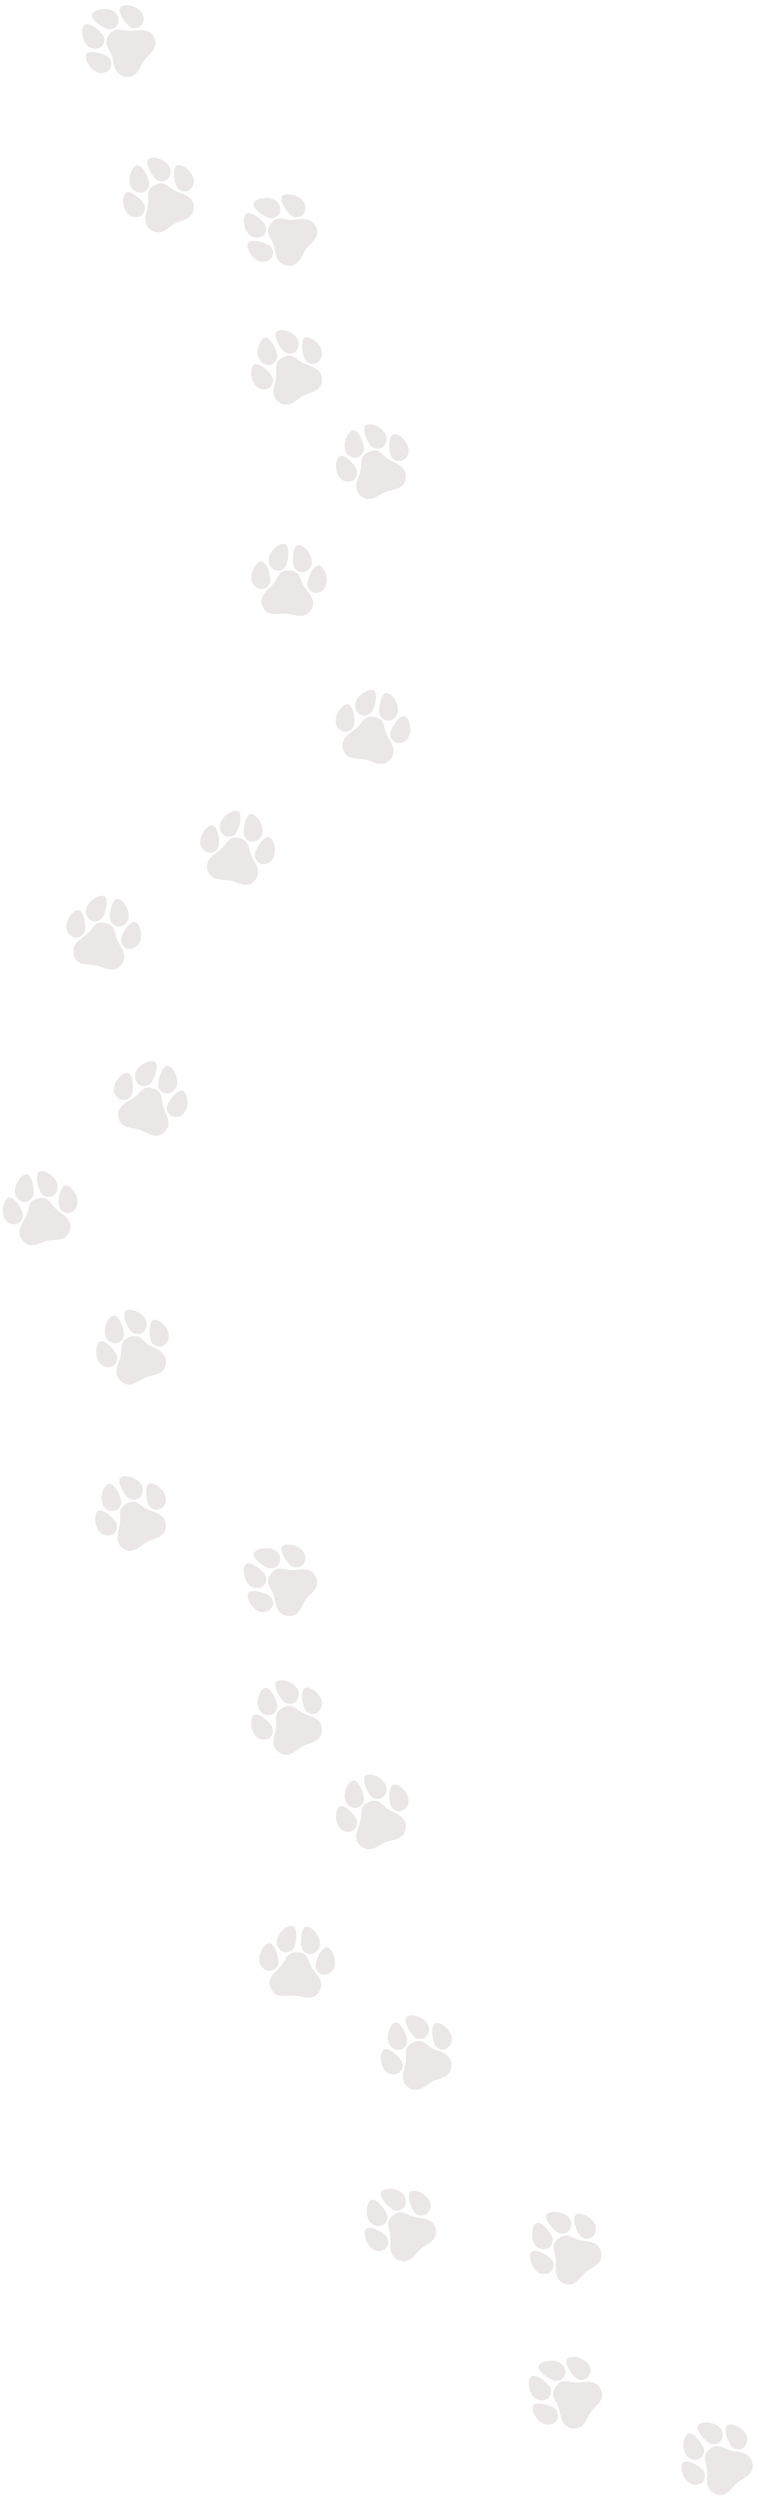 <svg xmlns="http://www.w3.org/2000/svg" width="119.079" height="392.551" viewBox="0 0 119.079 392.551">
  <g id="グループ_323" data-name="グループ 323" transform="translate(-903.462 -297.385)" style="mix-blend-mode: multiply;isolation: isolate">
    <g id="グループ_86" data-name="グループ 86" transform="matrix(0.998, 0.07, -0.07, 0.998, 943.336, 382.463)">
      <path id="パス_92" data-name="パス 92" d="M4.054,6.809c1.174,0,2.921.818,3.8-.858C8.6,4.526,7.569,3.541,6.724,2.6,5.6,1.357,5.971,0,4.054,0S2.508,1.357,1.385,2.6C.539,3.541-.488,4.526.257,5.951c.877,1.676,2.624.858,3.8.858" transform="translate(1.861 4.086)" fill="#ebe7e7"/>
      <path id="パス_93" data-name="パス 93" d="M2.981,2.691A1.7,1.7,0,0,1,1.267,4.332,1.421,1.421,0,0,1,.024,2.548C.185,1.411.974-.083,1.606,0,2.413.115,3.12,1.674,2.981,2.691" transform="translate(8.876 2.981)" fill="#ebe7e7"/>
      <path id="パス_94" data-name="パス 94" d="M.018,2.691A1.7,1.7,0,0,0,1.731,4.332,1.421,1.421,0,0,0,2.974,2.548C2.813,1.411,2.025-.083,1.392,0,.586.115-.122,1.674.018,2.691" transform="translate(0 2.981)" fill="#ebe7e7"/>
      <path id="パス_95" data-name="パス 95" d="M.072,2a1.7,1.7,0,0,0,.972,2.165A1.421,1.421,0,0,0,2.866,2.975c.278-1.114.109-2.8-.51-2.952C1.566-.178.324,1,.072,2" transform="translate(2.549 0)" fill="#ebe7e7"/>
      <path id="パス_96" data-name="パス 96" d="M2.923,2a1.7,1.7,0,0,1-.972,2.165A1.421,1.421,0,0,1,.129,2.975C-.148,1.861.021.179.64.022,1.429-.178,2.671,1,2.923,2" transform="translate(6.295 0)" fill="#ebe7e7"/>
    </g>
    <g id="グループ_200" data-name="グループ 200" transform="matrix(0.998, 0.07, -0.07, 0.998, 944.6, 599.424)">
      <path id="パス_92-2" data-name="パス 92" d="M4.054,6.809c1.174,0,2.921.818,3.8-.858C8.6,4.526,7.569,3.541,6.724,2.6,5.6,1.357,5.971,0,4.054,0S2.508,1.357,1.385,2.6C.539,3.541-.488,4.526.257,5.951c.877,1.676,2.624.858,3.8.858" transform="translate(1.861 4.086)" fill="#ebe7e7"/>
      <path id="パス_93-2" data-name="パス 93" d="M2.981,2.691A1.7,1.7,0,0,1,1.267,4.332,1.421,1.421,0,0,1,.024,2.548C.185,1.411.974-.083,1.606,0,2.413.115,3.12,1.674,2.981,2.691" transform="translate(8.876 2.981)" fill="#ebe7e7"/>
      <path id="パス_94-2" data-name="パス 94" d="M.018,2.691A1.7,1.7,0,0,0,1.731,4.332,1.421,1.421,0,0,0,2.974,2.548C2.813,1.411,2.025-.083,1.392,0,.586.115-.122,1.674.018,2.691" transform="translate(0 2.981)" fill="#ebe7e7"/>
      <path id="パス_95-2" data-name="パス 95" d="M.072,2a1.7,1.7,0,0,0,.972,2.165A1.421,1.421,0,0,0,2.866,2.975c.278-1.114.109-2.8-.51-2.952C1.566-.178.324,1,.072,2" transform="translate(2.549 0)" fill="#ebe7e7"/>
      <path id="パス_96-2" data-name="パス 96" d="M2.923,2a1.7,1.7,0,0,1-.972,2.165A1.421,1.421,0,0,1,.129,2.975C-.148,1.861.021.179.64.022,1.429-.178,2.671,1,2.923,2" transform="translate(6.295 0)" fill="#ebe7e7"/>
    </g>
    <g id="グループ_210" data-name="グループ 210" transform="matrix(0.766, -0.643, 0.643, 0.766, 958.021, 645.938)">
      <path id="パス_92-3" data-name="パス 92" d="M4.054,6.809c1.174,0,2.921.818,3.8-.858C8.6,4.526,7.569,3.541,6.724,2.6,5.6,1.357,5.971,0,4.054,0S2.508,1.357,1.385,2.6C.539,3.541-.488,4.526.257,5.951c.877,1.676,2.624.858,3.8.858" transform="translate(1.861 4.086)" fill="#ebe7e7"/>
      <path id="パス_93-3" data-name="パス 93" d="M2.981,2.691A1.7,1.7,0,0,1,1.267,4.332,1.421,1.421,0,0,1,.024,2.548C.185,1.411.974-.083,1.606,0,2.413.115,3.12,1.674,2.981,2.691" transform="translate(8.876 2.981)" fill="#ebe7e7"/>
      <path id="パス_94-3" data-name="パス 94" d="M.018,2.691A1.7,1.7,0,0,0,1.731,4.332,1.421,1.421,0,0,0,2.974,2.548C2.813,1.411,2.025-.083,1.392,0,.586.115-.122,1.674.018,2.691" transform="translate(0 2.981)" fill="#ebe7e7"/>
      <path id="パス_95-3" data-name="パス 95" d="M.072,2a1.7,1.7,0,0,0,.972,2.165A1.421,1.421,0,0,0,2.866,2.975c.278-1.114.109-2.8-.51-2.952C1.566-.178.324,1,.072,2" transform="translate(2.549 0)" fill="#ebe7e7"/>
      <path id="パス_96-3" data-name="パス 96" d="M2.923,2a1.7,1.7,0,0,1-.972,2.165A1.421,1.421,0,0,1,.129,2.975C-.148,1.861.021.179.64.022,1.429-.178,2.671,1,2.923,2" transform="translate(6.295 0)" fill="#ebe7e7"/>
    </g>
    <g id="グループ_211" data-name="グループ 211" transform="matrix(0.766, -0.643, 0.643, 0.766, 984, 649.567)">
      <path id="パス_92-4" data-name="パス 92" d="M4.054,6.809c1.174,0,2.921.818,3.8-.858C8.6,4.526,7.569,3.541,6.724,2.6,5.6,1.357,5.971,0,4.054,0S2.508,1.357,1.385,2.6C.539,3.541-.488,4.526.257,5.951c.877,1.676,2.624.858,3.8.858" transform="translate(1.861 4.086)" fill="#ebe7e7"/>
      <path id="パス_93-4" data-name="パス 93" d="M2.981,2.691A1.7,1.7,0,0,1,1.267,4.332,1.421,1.421,0,0,1,.024,2.548C.185,1.411.974-.083,1.606,0,2.413.115,3.12,1.674,2.981,2.691" transform="translate(8.876 2.981)" fill="#ebe7e7"/>
      <path id="パス_94-4" data-name="パス 94" d="M.018,2.691A1.7,1.7,0,0,0,1.731,4.332,1.421,1.421,0,0,0,2.974,2.548C2.813,1.411,2.025-.083,1.392,0,.586.115-.122,1.674.018,2.691" transform="translate(0 2.981)" fill="#ebe7e7"/>
      <path id="パス_95-4" data-name="パス 95" d="M.072,2a1.7,1.7,0,0,0,.972,2.165A1.421,1.421,0,0,0,2.866,2.975c.278-1.114.109-2.8-.51-2.952C1.566-.178.324,1,.072,2" transform="translate(2.549 0)" fill="#ebe7e7"/>
      <path id="パス_96-4" data-name="パス 96" d="M2.923,2a1.7,1.7,0,0,1-.972,2.165A1.421,1.421,0,0,1,.129,2.975C-.148,1.861.021.179.64.022,1.429-.178,2.671,1,2.923,2" transform="translate(6.295 0)" fill="#ebe7e7"/>
    </g>
    <g id="グループ_213" data-name="グループ 213" transform="matrix(0.766, -0.643, 0.643, 0.766, 1007.772, 682.633)">
      <path id="パス_92-5" data-name="パス 92" d="M4.054,6.809c1.174,0,2.921.818,3.8-.858C8.6,4.526,7.569,3.541,6.724,2.6,5.6,1.357,5.971,0,4.054,0S2.508,1.357,1.385,2.6C.539,3.541-.488,4.526.257,5.951c.877,1.676,2.624.858,3.8.858" transform="translate(1.861 4.086)" fill="#ebe7e7"/>
      <path id="パス_93-5" data-name="パス 93" d="M2.981,2.691A1.7,1.7,0,0,1,1.267,4.332,1.421,1.421,0,0,1,.024,2.548C.185,1.411.974-.083,1.606,0,2.413.115,3.12,1.674,2.981,2.691" transform="translate(8.876 2.981)" fill="#ebe7e7"/>
      <path id="パス_94-5" data-name="パス 94" d="M.018,2.691A1.7,1.7,0,0,0,1.731,4.332,1.421,1.421,0,0,0,2.974,2.548C2.813,1.411,2.025-.083,1.392,0,.586.115-.122,1.674.018,2.691" transform="translate(0 2.981)" fill="#ebe7e7"/>
      <path id="パス_95-5" data-name="パス 95" d="M.072,2a1.7,1.7,0,0,0,.972,2.165A1.421,1.421,0,0,0,2.866,2.975c.278-1.114.109-2.8-.51-2.952C1.566-.178.324,1,.072,2" transform="translate(2.549 0)" fill="#ebe7e7"/>
      <path id="パス_96-5" data-name="パス 96" d="M2.923,2a1.7,1.7,0,0,1-.972,2.165A1.421,1.421,0,0,1,.129,2.975C-.148,1.861.021.179.64.022,1.429-.178,2.671,1,2.923,2" transform="translate(6.295 0)" fill="#ebe7e7"/>
    </g>
    <g id="グループ_212" data-name="グループ 212" transform="matrix(0.588, -0.809, 0.809, 0.588, 984, 674.479)">
      <path id="パス_92-6" data-name="パス 92" d="M4.054,6.809c1.174,0,2.921.818,3.8-.858C8.6,4.526,7.569,3.541,6.724,2.6,5.6,1.357,5.971,0,4.054,0S2.508,1.357,1.385,2.6C.539,3.541-.488,4.526.257,5.951c.877,1.676,2.624.858,3.8.858" transform="translate(1.861 4.086)" fill="#ebe7e7"/>
      <path id="パス_93-6" data-name="パス 93" d="M2.981,2.691A1.7,1.7,0,0,1,1.267,4.332,1.421,1.421,0,0,1,.024,2.548C.185,1.411.974-.083,1.606,0,2.413.115,3.12,1.674,2.981,2.691" transform="translate(8.876 2.981)" fill="#ebe7e7"/>
      <path id="パス_94-6" data-name="パス 94" d="M.018,2.691A1.7,1.7,0,0,0,1.731,4.332,1.421,1.421,0,0,0,2.974,2.548C2.813,1.411,2.025-.083,1.392,0,.586.115-.122,1.674.018,2.691" transform="translate(0 2.981)" fill="#ebe7e7"/>
      <path id="パス_95-6" data-name="パス 95" d="M.072,2a1.7,1.7,0,0,0,.972,2.165A1.421,1.421,0,0,0,2.866,2.975c.278-1.114.109-2.8-.51-2.952C1.566-.178.324,1,.072,2" transform="translate(2.549 0)" fill="#ebe7e7"/>
      <path id="パス_96-6" data-name="パス 96" d="M2.923,2a1.7,1.7,0,0,1-.972,2.165A1.421,1.421,0,0,1,.129,2.975C-.148,1.861.021.179.64.022,1.429-.178,2.671,1,2.923,2" transform="translate(6.295 0)" fill="#ebe7e7"/>
    </g>
    <g id="グループ_197" data-name="グループ 197" transform="translate(957.374 404.75) rotate(12)">
      <path id="パス_92-7" data-name="パス 92" d="M4.054,6.809c1.174,0,2.921.818,3.8-.858C8.6,4.526,7.569,3.541,6.724,2.6,5.6,1.357,5.971,0,4.054,0S2.508,1.357,1.385,2.6C.539,3.541-.488,4.526.257,5.951c.877,1.676,2.624.858,3.8.858" transform="translate(1.861 4.086)" fill="#ebe7e7"/>
      <path id="パス_93-7" data-name="パス 93" d="M2.981,2.691A1.7,1.7,0,0,1,1.267,4.332,1.421,1.421,0,0,1,.024,2.548C.185,1.411.974-.083,1.606,0,2.413.115,3.12,1.674,2.981,2.691" transform="translate(8.876 2.981)" fill="#ebe7e7"/>
      <path id="パス_94-7" data-name="パス 94" d="M.018,2.691A1.7,1.7,0,0,0,1.731,4.332,1.421,1.421,0,0,0,2.974,2.548C2.813,1.411,2.025-.083,1.392,0,.586.115-.122,1.674.018,2.691" transform="translate(0 2.981)" fill="#ebe7e7"/>
      <path id="パス_95-7" data-name="パス 95" d="M.072,2a1.7,1.7,0,0,0,.972,2.165A1.421,1.421,0,0,0,2.866,2.975c.278-1.114.109-2.8-.51-2.952C1.566-.178.324,1,.072,2" transform="translate(2.549 0)" fill="#ebe7e7"/>
      <path id="パス_96-7" data-name="パス 96" d="M2.923,2a1.7,1.7,0,0,1-.972,2.165A1.421,1.421,0,0,1,.129,2.975C-.148,1.861.021.179.64.022,1.429-.178,2.671,1,2.923,2" transform="translate(6.295 0)" fill="#ebe7e7"/>
    </g>
    <g id="グループ_199" data-name="グループ 199" transform="matrix(0.891, -0.454, 0.454, 0.891, 961.181, 617.164)">
      <path id="パス_92-8" data-name="パス 92" d="M4.054,6.809c1.174,0,2.921.818,3.8-.858C8.6,4.526,7.569,3.541,6.724,2.6,5.6,1.357,5.971,0,4.054,0S2.508,1.357,1.385,2.6C.539,3.541-.488,4.526.257,5.951c.877,1.676,2.624.858,3.8.858" transform="translate(1.861 4.086)" fill="#ebe7e7"/>
      <path id="パス_93-8" data-name="パス 93" d="M2.981,2.691A1.7,1.7,0,0,1,1.267,4.332,1.421,1.421,0,0,1,.024,2.548C.185,1.411.974-.083,1.606,0,2.413.115,3.12,1.674,2.981,2.691" transform="translate(8.876 2.981)" fill="#ebe7e7"/>
      <path id="パス_94-8" data-name="パス 94" d="M.018,2.691A1.7,1.7,0,0,0,1.731,4.332,1.421,1.421,0,0,0,2.974,2.548C2.813,1.411,2.025-.083,1.392,0,.586.115-.122,1.674.018,2.691" transform="translate(0 2.981)" fill="#ebe7e7"/>
      <path id="パス_95-8" data-name="パス 95" d="M.072,2a1.7,1.7,0,0,0,.972,2.165A1.421,1.421,0,0,0,2.866,2.975c.278-1.114.109-2.8-.51-2.952C1.566-.178.324,1,.072,2" transform="translate(2.549 0)" fill="#ebe7e7"/>
      <path id="パス_96-8" data-name="パス 96" d="M2.923,2a1.7,1.7,0,0,1-.972,2.165A1.421,1.421,0,0,1,.129,2.975C-.148,1.861.021.179.64.022,1.429-.178,2.671,1,2.923,2" transform="translate(6.295 0)" fill="#ebe7e7"/>
    </g>
    <g id="グループ_198" data-name="グループ 198" transform="translate(936.098 423.75) rotate(12)">
      <path id="パス_92-9" data-name="パス 92" d="M4.054,6.809c1.174,0,2.921.818,3.8-.858C8.6,4.526,7.569,3.541,6.724,2.6,5.6,1.357,5.971,0,4.054,0S2.508,1.357,1.385,2.6C.539,3.541-.488,4.526.257,5.951c.877,1.676,2.624.858,3.8.858" transform="translate(1.861 4.086)" fill="#ebe7e7"/>
      <path id="パス_93-9" data-name="パス 93" d="M2.981,2.691A1.7,1.7,0,0,1,1.267,4.332,1.421,1.421,0,0,1,.024,2.548C.185,1.411.974-.083,1.606,0,2.413.115,3.12,1.674,2.981,2.691" transform="translate(8.876 2.981)" fill="#ebe7e7"/>
      <path id="パス_94-9" data-name="パス 94" d="M.018,2.691A1.7,1.7,0,0,0,1.731,4.332,1.421,1.421,0,0,0,2.974,2.548C2.813,1.411,2.025-.083,1.392,0,.586.115-.122,1.674.018,2.691" transform="translate(0 2.981)" fill="#ebe7e7"/>
      <path id="パス_95-9" data-name="パス 95" d="M.072,2a1.7,1.7,0,0,0,.972,2.165A1.421,1.421,0,0,0,2.866,2.975c.278-1.114.109-2.8-.51-2.952C1.566-.178.324,1,.072,2" transform="translate(2.549 0)" fill="#ebe7e7"/>
      <path id="パス_96-9" data-name="パス 96" d="M2.923,2a1.7,1.7,0,0,1-.972,2.165A1.421,1.421,0,0,1,.129,2.975C-.148,1.861.021.179.64.022,1.429-.178,2.671,1,2.923,2" transform="translate(6.295 0)" fill="#ebe7e7"/>
    </g>
    <g id="グループ_209" data-name="グループ 209" transform="translate(915.07 437.071) rotate(12)">
      <path id="パス_92-10" data-name="パス 92" d="M4.054,6.809c1.174,0,2.921.818,3.8-.858C8.6,4.526,7.569,3.541,6.724,2.6,5.6,1.357,5.971,0,4.054,0S2.508,1.357,1.385,2.6C.539,3.541-.488,4.526.257,5.951c.877,1.676,2.624.858,3.8.858" transform="translate(1.861 4.086)" fill="#ebe7e7"/>
      <path id="パス_93-10" data-name="パス 93" d="M2.981,2.691A1.7,1.7,0,0,1,1.267,4.332,1.421,1.421,0,0,1,.024,2.548C.185,1.411.974-.083,1.606,0,2.413.115,3.12,1.674,2.981,2.691" transform="translate(8.876 2.981)" fill="#ebe7e7"/>
      <path id="パス_94-10" data-name="パス 94" d="M.018,2.691A1.7,1.7,0,0,0,1.731,4.332,1.421,1.421,0,0,0,2.974,2.548C2.813,1.411,2.025-.083,1.392,0,.586.115-.122,1.674.018,2.691" transform="translate(0 2.981)" fill="#ebe7e7"/>
      <path id="パス_95-10" data-name="パス 95" d="M.072,2a1.7,1.7,0,0,0,.972,2.165A1.421,1.421,0,0,0,2.866,2.975c.278-1.114.109-2.8-.51-2.952C1.566-.178.324,1,.072,2" transform="translate(2.549 0)" fill="#ebe7e7"/>
      <path id="パス_96-10" data-name="パス 96" d="M2.923,2a1.7,1.7,0,0,1-.972,2.165A1.421,1.421,0,0,1,.129,2.975C-.148,1.861.021.179.64.022,1.429-.178,2.671,1,2.923,2" transform="translate(6.295 0)" fill="#ebe7e7"/>
    </g>
    <g id="グループ_89" data-name="グループ 89" transform="matrix(0.883, -0.469, 0.469, 0.883, 940.752, 352.682)">
      <g id="グループ_86-2" data-name="グループ 86" transform="translate(0 0)">
        <path id="パス_92-11" data-name="パス 92" d="M4.054,6.809c1.174,0,2.921.818,3.8-.858C8.6,4.526,7.569,3.541,6.724,2.6,5.6,1.357,5.971,0,4.054,0S2.508,1.357,1.385,2.6C.539,3.541-.488,4.526.257,5.951c.877,1.676,2.624.858,3.8.858" transform="translate(1.861 4.086)" fill="#ebe7e7"/>
        <path id="パス_93-11" data-name="パス 93" d="M2.981,2.691A1.7,1.7,0,0,1,1.267,4.332,1.421,1.421,0,0,1,.024,2.548C.185,1.411.974-.083,1.606,0,2.413.115,3.12,1.674,2.981,2.691" transform="translate(8.876 2.981)" fill="#ebe7e7"/>
        <path id="パス_94-11" data-name="パス 94" d="M.018,2.691A1.7,1.7,0,0,0,1.731,4.332,1.421,1.421,0,0,0,2.974,2.548C2.813,1.411,2.025-.083,1.392,0,.586.115-.122,1.674.018,2.691" transform="translate(0 2.981)" fill="#ebe7e7"/>
        <path id="パス_95-11" data-name="パス 95" d="M.072,2a1.7,1.7,0,0,0,.972,2.165A1.421,1.421,0,0,0,2.866,2.975c.278-1.114.109-2.8-.51-2.952C1.566-.178.324,1,.072,2" transform="translate(2.549 0)" fill="#ebe7e7"/>
        <path id="パス_96-11" data-name="パス 96" d="M2.923,2a1.7,1.7,0,0,1-.972,2.165A1.421,1.421,0,0,1,.129,2.975C-.148,1.861.021.179.64.022,1.429-.178,2.671,1,2.923,2" transform="translate(6.295)" fill="#ebe7e7"/>
      </g>
    </g>
    <g id="グループ_203" data-name="グループ 203" transform="matrix(0.883, -0.469, 0.469, 0.883, 940.752, 564.682)">
      <g id="グループ_86-3" data-name="グループ 86" transform="translate(0 0)">
        <path id="パス_92-12" data-name="パス 92" d="M4.054,6.809c1.174,0,2.921.818,3.8-.858C8.6,4.526,7.569,3.541,6.724,2.6,5.6,1.357,5.971,0,4.054,0S2.508,1.357,1.385,2.6C.539,3.541-.488,4.526.257,5.951c.877,1.676,2.624.858,3.8.858" transform="translate(1.861 4.086)" fill="#ebe7e7"/>
        <path id="パス_93-12" data-name="パス 93" d="M2.981,2.691A1.7,1.7,0,0,1,1.267,4.332,1.421,1.421,0,0,1,.024,2.548C.185,1.411.974-.083,1.606,0,2.413.115,3.12,1.674,2.981,2.691" transform="translate(8.876 2.981)" fill="#ebe7e7"/>
        <path id="パス_94-12" data-name="パス 94" d="M.018,2.691A1.7,1.7,0,0,0,1.731,4.332,1.421,1.421,0,0,0,2.974,2.548C2.813,1.411,2.025-.083,1.392,0,.586.115-.122,1.674.018,2.691" transform="translate(0 2.981)" fill="#ebe7e7"/>
        <path id="パス_95-12" data-name="パス 95" d="M.072,2a1.7,1.7,0,0,0,.972,2.165A1.421,1.421,0,0,0,2.866,2.975c.278-1.114.109-2.8-.51-2.952C1.566-.178.324,1,.072,2" transform="translate(2.549 0)" fill="#ebe7e7"/>
        <path id="パス_96-12" data-name="パス 96" d="M2.923,2a1.7,1.7,0,0,1-.972,2.165A1.421,1.421,0,0,1,.129,2.975C-.148,1.861.021.179.64.022,1.429-.178,2.671,1,2.923,2" transform="translate(6.295)" fill="#ebe7e7"/>
      </g>
    </g>
    <g id="グループ_99" data-name="グループ 99" transform="matrix(0.883, -0.469, 0.469, 0.883, 920.623, 325.634)">
      <g id="グループ_86-4" data-name="グループ 86" transform="translate(0 0)">
        <path id="パス_92-13" data-name="パス 92" d="M4.054,6.809c1.174,0,2.921.818,3.8-.858C8.6,4.526,7.569,3.541,6.724,2.6,5.6,1.357,5.971,0,4.054,0S2.508,1.357,1.385,2.6C.539,3.541-.488,4.526.257,5.951c.877,1.676,2.624.858,3.8.858" transform="translate(1.861 4.086)" fill="#ebe7e7"/>
        <path id="パス_93-13" data-name="パス 93" d="M2.981,2.691A1.7,1.7,0,0,1,1.267,4.332,1.421,1.421,0,0,1,.024,2.548C.185,1.411.974-.083,1.606,0,2.413.115,3.12,1.674,2.981,2.691" transform="translate(8.876 2.981)" fill="#ebe7e7"/>
        <path id="パス_94-13" data-name="パス 94" d="M.018,2.691A1.7,1.7,0,0,0,1.731,4.332,1.421,1.421,0,0,0,2.974,2.548C2.813,1.411,2.025-.083,1.392,0,.586.115-.122,1.674.018,2.691" transform="translate(0 2.981)" fill="#ebe7e7"/>
        <path id="パス_95-13" data-name="パス 95" d="M.072,2a1.7,1.7,0,0,0,.972,2.165A1.421,1.421,0,0,0,2.866,2.975c.278-1.114.109-2.8-.51-2.952C1.566-.178.324,1,.072,2" transform="translate(2.549 0)" fill="#ebe7e7"/>
        <path id="パス_96-13" data-name="パス 96" d="M2.923,2a1.7,1.7,0,0,1-.972,2.165A1.421,1.421,0,0,1,.129,2.975C-.148,1.861.021.179.64.022,1.429-.178,2.671,1,2.923,2" transform="translate(6.295)" fill="#ebe7e7"/>
      </g>
    </g>
    <g id="グループ_205" data-name="グループ 205" transform="matrix(0.883, -0.469, 0.469, 0.883, 916.236, 532.634)">
      <g id="グループ_86-5" data-name="グループ 86" transform="translate(0 0)">
        <path id="パス_92-14" data-name="パス 92" d="M4.054,6.809c1.174,0,2.921.818,3.8-.858C8.6,4.526,7.569,3.541,6.724,2.6,5.6,1.357,5.971,0,4.054,0S2.508,1.357,1.385,2.6C.539,3.541-.488,4.526.257,5.951c.877,1.676,2.624.858,3.8.858" transform="translate(1.861 4.086)" fill="#ebe7e7"/>
        <path id="パス_93-14" data-name="パス 93" d="M2.981,2.691A1.7,1.7,0,0,1,1.267,4.332,1.421,1.421,0,0,1,.024,2.548C.185,1.411.974-.083,1.606,0,2.413.115,3.12,1.674,2.981,2.691" transform="translate(8.876 2.981)" fill="#ebe7e7"/>
        <path id="パス_94-14" data-name="パス 94" d="M.018,2.691A1.7,1.7,0,0,0,1.731,4.332,1.421,1.421,0,0,0,2.974,2.548C2.813,1.411,2.025-.083,1.392,0,.586.115-.122,1.674.018,2.691" transform="translate(0 2.981)" fill="#ebe7e7"/>
        <path id="パス_95-14" data-name="パス 95" d="M.072,2a1.7,1.7,0,0,0,.972,2.165A1.421,1.421,0,0,0,2.866,2.975c.278-1.114.109-2.8-.51-2.952C1.566-.178.324,1,.072,2" transform="translate(2.549 0)" fill="#ebe7e7"/>
        <path id="パス_96-14" data-name="パス 96" d="M2.923,2a1.7,1.7,0,0,1-.972,2.165A1.421,1.421,0,0,1,.129,2.975C-.148,1.861.021.179.64.022,1.429-.178,2.671,1,2.923,2" transform="translate(6.295)" fill="#ebe7e7"/>
      </g>
    </g>
    <g id="グループ_87" data-name="グループ 87" transform="translate(954.445 366.745) rotate(-22)">
      <g id="グループ_86-6" data-name="グループ 86" transform="translate(0 0)">
        <path id="パス_92-15" data-name="パス 92" d="M4.054,6.809c1.174,0,2.921.818,3.8-.858C8.6,4.526,7.569,3.541,6.724,2.6,5.6,1.357,5.971,0,4.054,0S2.508,1.357,1.385,2.6C.539,3.541-.488,4.526.257,5.951c.877,1.676,2.624.858,3.8.858" transform="translate(1.861 4.086)" fill="#ebe7e7"/>
        <path id="パス_93-15" data-name="パス 93" d="M2.981,2.691A1.7,1.7,0,0,1,1.267,4.332,1.421,1.421,0,0,1,.024,2.548C.185,1.411.974-.083,1.606,0,2.413.115,3.12,1.674,2.981,2.691" transform="translate(8.876 2.981)" fill="#ebe7e7"/>
        <path id="パス_94-15" data-name="パス 94" d="M.018,2.691A1.7,1.7,0,0,0,1.731,4.332,1.421,1.421,0,0,0,2.974,2.548C2.813,1.411,2.025-.083,1.392,0,.586.115-.122,1.674.018,2.691" transform="translate(0 2.981)" fill="#ebe7e7"/>
        <path id="パス_95-15" data-name="パス 95" d="M.072,2a1.7,1.7,0,0,0,.972,2.165A1.421,1.421,0,0,0,2.866,2.975c.278-1.114.109-2.8-.51-2.952C1.566-.178.324,1,.072,2" transform="translate(2.549 0)" fill="#ebe7e7"/>
        <path id="パス_96-15" data-name="パス 96" d="M2.923,2a1.7,1.7,0,0,1-.972,2.165A1.421,1.421,0,0,1,.129,2.975C-.148,1.861.021.179.64.022,1.429-.178,2.671,1,2.923,2" transform="translate(6.295 0)" fill="#ebe7e7"/>
      </g>
    </g>
    <g id="グループ_202" data-name="グループ 202" transform="translate(954.445 578.745) rotate(-22)">
      <g id="グループ_86-7" data-name="グループ 86" transform="translate(0 0)">
        <path id="パス_92-16" data-name="パス 92" d="M4.054,6.809c1.174,0,2.921.818,3.8-.858C8.6,4.526,7.569,3.541,6.724,2.6,5.6,1.357,5.971,0,4.054,0S2.508,1.357,1.385,2.6C.539,3.541-.488,4.526.257,5.951c.877,1.676,2.624.858,3.8.858" transform="translate(1.861 4.086)" fill="#ebe7e7"/>
        <path id="パス_93-16" data-name="パス 93" d="M2.981,2.691A1.7,1.7,0,0,1,1.267,4.332,1.421,1.421,0,0,1,.024,2.548C.185,1.411.974-.083,1.606,0,2.413.115,3.12,1.674,2.981,2.691" transform="translate(8.876 2.981)" fill="#ebe7e7"/>
        <path id="パス_94-16" data-name="パス 94" d="M.018,2.691A1.7,1.7,0,0,0,1.731,4.332,1.421,1.421,0,0,0,2.974,2.548C2.813,1.411,2.025-.083,1.392,0,.586.115-.122,1.674.018,2.691" transform="translate(0 2.981)" fill="#ebe7e7"/>
        <path id="パス_95-16" data-name="パス 95" d="M.072,2a1.7,1.7,0,0,0,.972,2.165A1.421,1.421,0,0,0,2.866,2.975c.278-1.114.109-2.8-.51-2.952C1.566-.178.324,1,.072,2" transform="translate(2.549 0)" fill="#ebe7e7"/>
        <path id="パス_96-16" data-name="パス 96" d="M2.923,2a1.7,1.7,0,0,1-.972,2.165A1.421,1.421,0,0,1,.129,2.975C-.148,1.861.021.179.64.022,1.429-.178,2.671,1,2.923,2" transform="translate(6.295 0)" fill="#ebe7e7"/>
      </g>
    </g>
    <g id="グループ_88" data-name="グループ 88" transform="translate(939.226 334.907) rotate(-54)">
      <g id="グループ_86-8" data-name="グループ 86" transform="translate(0 0)">
        <path id="パス_92-17" data-name="パス 92" d="M4.054,6.809c1.174,0,2.921.818,3.8-.858C8.6,4.526,7.569,3.541,6.724,2.6,5.6,1.357,5.971,0,4.054,0S2.508,1.357,1.385,2.6C.539,3.541-.488,4.526.257,5.951c.877,1.676,2.624.858,3.8.858" transform="translate(1.861 4.086)" fill="#ebe7e7"/>
        <path id="パス_93-17" data-name="パス 93" d="M2.981,2.691A1.7,1.7,0,0,1,1.267,4.332,1.421,1.421,0,0,1,.024,2.548C.185,1.411.974-.083,1.606,0,2.413.115,3.12,1.674,2.981,2.691" transform="translate(8.876 2.981)" fill="#ebe7e7"/>
        <path id="パス_94-17" data-name="パス 94" d="M.018,2.691A1.7,1.7,0,0,0,1.731,4.332,1.421,1.421,0,0,0,2.974,2.548C2.813,1.411,2.025-.083,1.392,0,.586.115-.122,1.674.018,2.691" transform="translate(0 2.981)" fill="#ebe7e7"/>
        <path id="パス_95-17" data-name="パス 95" d="M.072,2a1.7,1.7,0,0,0,.972,2.165A1.421,1.421,0,0,0,2.866,2.975c.278-1.114.109-2.8-.51-2.952C1.566-.178.324,1,.072,2" transform="translate(2.549 0)" fill="#ebe7e7"/>
        <path id="パス_96-17" data-name="パス 96" d="M2.923,2a1.7,1.7,0,0,1-.972,2.165A1.421,1.421,0,0,1,.129,2.975C-.148,1.861.021.179.64.022,1.429-.178,2.671,1,2.923,2" transform="translate(6.295 0)" fill="#ebe7e7"/>
      </g>
    </g>
    <g id="グループ_204" data-name="グループ 204" transform="translate(939.226 546.907) rotate(-54)">
      <g id="グループ_86-9" data-name="グループ 86" transform="translate(0 0)">
        <path id="パス_92-18" data-name="パス 92" d="M4.054,6.809c1.174,0,2.921.818,3.8-.858C8.6,4.526,7.569,3.541,6.724,2.6,5.6,1.357,5.971,0,4.054,0S2.508,1.357,1.385,2.6C.539,3.541-.488,4.526.257,5.951c.877,1.676,2.624.858,3.8.858" transform="translate(1.861 4.086)" fill="#ebe7e7"/>
        <path id="パス_93-18" data-name="パス 93" d="M2.981,2.691A1.7,1.7,0,0,1,1.267,4.332,1.421,1.421,0,0,1,.024,2.548C.185,1.411.974-.083,1.606,0,2.413.115,3.12,1.674,2.981,2.691" transform="translate(8.876 2.981)" fill="#ebe7e7"/>
        <path id="パス_94-18" data-name="パス 94" d="M.018,2.691A1.7,1.7,0,0,0,1.731,4.332,1.421,1.421,0,0,0,2.974,2.548C2.813,1.411,2.025-.083,1.392,0,.586.115-.122,1.674.018,2.691" transform="translate(0 2.981)" fill="#ebe7e7"/>
        <path id="パス_95-18" data-name="パス 95" d="M.072,2a1.7,1.7,0,0,0,.972,2.165A1.421,1.421,0,0,0,2.866,2.975c.278-1.114.109-2.8-.51-2.952C1.566-.178.324,1,.072,2" transform="translate(2.549 0)" fill="#ebe7e7"/>
        <path id="パス_96-18" data-name="パス 96" d="M2.923,2a1.7,1.7,0,0,1-.972,2.165A1.421,1.421,0,0,1,.129,2.975C-.148,1.861.021.179.64.022,1.429-.178,2.671,1,2.923,2" transform="translate(6.295 0)" fill="#ebe7e7"/>
      </g>
    </g>
    <g id="グループ_100" data-name="グループ 100" transform="translate(913.825 305.24) rotate(-54)">
      <g id="グループ_86-10" data-name="グループ 86" transform="translate(0 0)">
        <path id="パス_92-19" data-name="パス 92" d="M4.054,6.809c1.174,0,2.921.818,3.8-.858C8.6,4.526,7.569,3.541,6.724,2.6,5.6,1.357,5.971,0,4.054,0S2.508,1.357,1.385,2.6C.539,3.541-.488,4.526.257,5.951c.877,1.676,2.624.858,3.8.858" transform="translate(1.861 4.086)" fill="#ebe7e7"/>
        <path id="パス_93-19" data-name="パス 93" d="M2.981,2.691A1.7,1.7,0,0,1,1.267,4.332,1.421,1.421,0,0,1,.024,2.548C.185,1.411.974-.083,1.606,0,2.413.115,3.12,1.674,2.981,2.691" transform="translate(8.876 2.981)" fill="#ebe7e7"/>
        <path id="パス_94-19" data-name="パス 94" d="M.018,2.691A1.7,1.7,0,0,0,1.731,4.332,1.421,1.421,0,0,0,2.974,2.548C2.813,1.411,2.025-.083,1.392,0,.586.115-.122,1.674.018,2.691" transform="translate(0 2.981)" fill="#ebe7e7"/>
        <path id="パス_95-19" data-name="パス 95" d="M.072,2a1.7,1.7,0,0,0,.972,2.165A1.421,1.421,0,0,0,2.866,2.975c.278-1.114.109-2.8-.51-2.952C1.566-.178.324,1,.072,2" transform="translate(2.549 0)" fill="#ebe7e7"/>
        <path id="パス_96-19" data-name="パス 96" d="M2.923,2a1.7,1.7,0,0,1-.972,2.165A1.421,1.421,0,0,1,.129,2.975C-.148,1.861.021.179.64.022,1.429-.178,2.671,1,2.923,2" transform="translate(6.295 0)" fill="#ebe7e7"/>
      </g>
    </g>
    <g id="グループ_206" data-name="グループ 206" transform="translate(916.764 505.778) rotate(-22)">
      <g id="グループ_86-11" data-name="グループ 86" transform="translate(0 0)">
        <path id="パス_92-20" data-name="パス 92" d="M4.054,6.809c1.174,0,2.921.818,3.8-.858C8.6,4.526,7.569,3.541,6.724,2.6,5.6,1.357,5.971,0,4.054,0S2.508,1.357,1.385,2.6C.539,3.541-.488,4.526.257,5.951c.877,1.676,2.624.858,3.8.858" transform="translate(1.861 4.086)" fill="#ebe7e7"/>
        <path id="パス_93-20" data-name="パス 93" d="M2.981,2.691A1.7,1.7,0,0,1,1.267,4.332,1.421,1.421,0,0,1,.024,2.548C.185,1.411.974-.083,1.606,0,2.413.115,3.12,1.674,2.981,2.691" transform="translate(8.876 2.981)" fill="#ebe7e7"/>
        <path id="パス_94-20" data-name="パス 94" d="M.018,2.691A1.7,1.7,0,0,0,1.731,4.332,1.421,1.421,0,0,0,2.974,2.548C2.813,1.411,2.025-.083,1.392,0,.586.115-.122,1.674.018,2.691" transform="translate(0 2.981)" fill="#ebe7e7"/>
        <path id="パス_95-20" data-name="パス 95" d="M.072,2a1.7,1.7,0,0,0,.972,2.165A1.421,1.421,0,0,0,2.866,2.975c.278-1.114.109-2.8-.51-2.952C1.566-.178.324,1,.072,2" transform="translate(2.549 0)" fill="#ebe7e7"/>
        <path id="パス_96-20" data-name="パス 96" d="M2.923,2a1.7,1.7,0,0,1-.972,2.165A1.421,1.421,0,0,1,.129,2.975C-.148,1.861.021.179.64.022,1.429-.178,2.671,1,2.923,2" transform="translate(6.295 0)" fill="#ebe7e7"/>
      </g>
    </g>
    <g id="グループ_208" data-name="グループ 208" transform="translate(923.153 462.586) rotate(18)">
      <g id="グループ_86-12" data-name="グループ 86" transform="translate(0 0)">
        <path id="パス_92-21" data-name="パス 92" d="M4.054,6.809c1.174,0,2.921.818,3.8-.858C8.6,4.526,7.569,3.541,6.724,2.6,5.6,1.357,5.971,0,4.054,0S2.508,1.357,1.385,2.6C.539,3.541-.488,4.526.257,5.951c.877,1.676,2.624.858,3.8.858" transform="translate(1.861 4.086)" fill="#ebe7e7"/>
        <path id="パス_93-21" data-name="パス 93" d="M2.981,2.691A1.7,1.7,0,0,1,1.267,4.332,1.421,1.421,0,0,1,.024,2.548C.185,1.411.974-.083,1.606,0,2.413.115,3.12,1.674,2.981,2.691" transform="translate(8.876 2.981)" fill="#ebe7e7"/>
        <path id="パス_94-21" data-name="パス 94" d="M.018,2.691A1.7,1.7,0,0,0,1.731,4.332,1.421,1.421,0,0,0,2.974,2.548C2.813,1.411,2.025-.083,1.392,0,.586.115-.122,1.674.018,2.691" transform="translate(0 2.981)" fill="#ebe7e7"/>
        <path id="パス_95-21" data-name="パス 95" d="M.072,2a1.7,1.7,0,0,0,.972,2.165A1.421,1.421,0,0,0,2.866,2.975c.278-1.114.109-2.8-.51-2.952C1.566-.178.324,1,.072,2" transform="translate(2.549 0)" fill="#ebe7e7"/>
        <path id="パス_96-21" data-name="パス 96" d="M2.923,2a1.7,1.7,0,0,1-.972,2.165A1.421,1.421,0,0,1,.129,2.975C-.148,1.861.021.179.64.022,1.429-.178,2.671,1,2.923,2" transform="translate(6.295 0)" fill="#ebe7e7"/>
      </g>
    </g>
    <g id="グループ_207" data-name="グループ 207" transform="translate(902.842 482.781) rotate(-12)">
      <g id="グループ_86-13" data-name="グループ 86" transform="translate(0 0)">
        <path id="パス_92-22" data-name="パス 92" d="M4.054,6.809c1.174,0,2.921.818,3.8-.858C8.6,4.526,7.569,3.541,6.724,2.6,5.6,1.357,5.971,0,4.054,0S2.508,1.357,1.385,2.6C.539,3.541-.488,4.526.257,5.951c.877,1.676,2.624.858,3.8.858" transform="translate(1.861 4.086)" fill="#ebe7e7"/>
        <path id="パス_93-22" data-name="パス 93" d="M2.981,2.691A1.7,1.7,0,0,1,1.267,4.332,1.421,1.421,0,0,1,.024,2.548C.185,1.411.974-.083,1.606,0,2.413.115,3.12,1.674,2.981,2.691" transform="translate(8.876 2.981)" fill="#ebe7e7"/>
        <path id="パス_94-22" data-name="パス 94" d="M.018,2.691A1.7,1.7,0,0,0,1.731,4.332,1.421,1.421,0,0,0,2.974,2.548C2.813,1.411,2.025-.083,1.392,0,.586.115-.122,1.674.018,2.691" transform="translate(0 2.981)" fill="#ebe7e7"/>
        <path id="パス_95-22" data-name="パス 95" d="M.072,2a1.7,1.7,0,0,0,.972,2.165A1.421,1.421,0,0,0,2.866,2.975c.278-1.114.109-2.8-.51-2.952C1.566-.178.324,1,.072,2" transform="translate(2.549 0)" fill="#ebe7e7"/>
        <path id="パス_96-22" data-name="パス 96" d="M2.923,2a1.7,1.7,0,0,1-.972,2.165A1.421,1.421,0,0,1,.129,2.975C-.148,1.861.021.179.64.022,1.429-.178,2.671,1,2.923,2" transform="translate(6.295 0)" fill="#ebe7e7"/>
      </g>
    </g>
  </g>
</svg>
